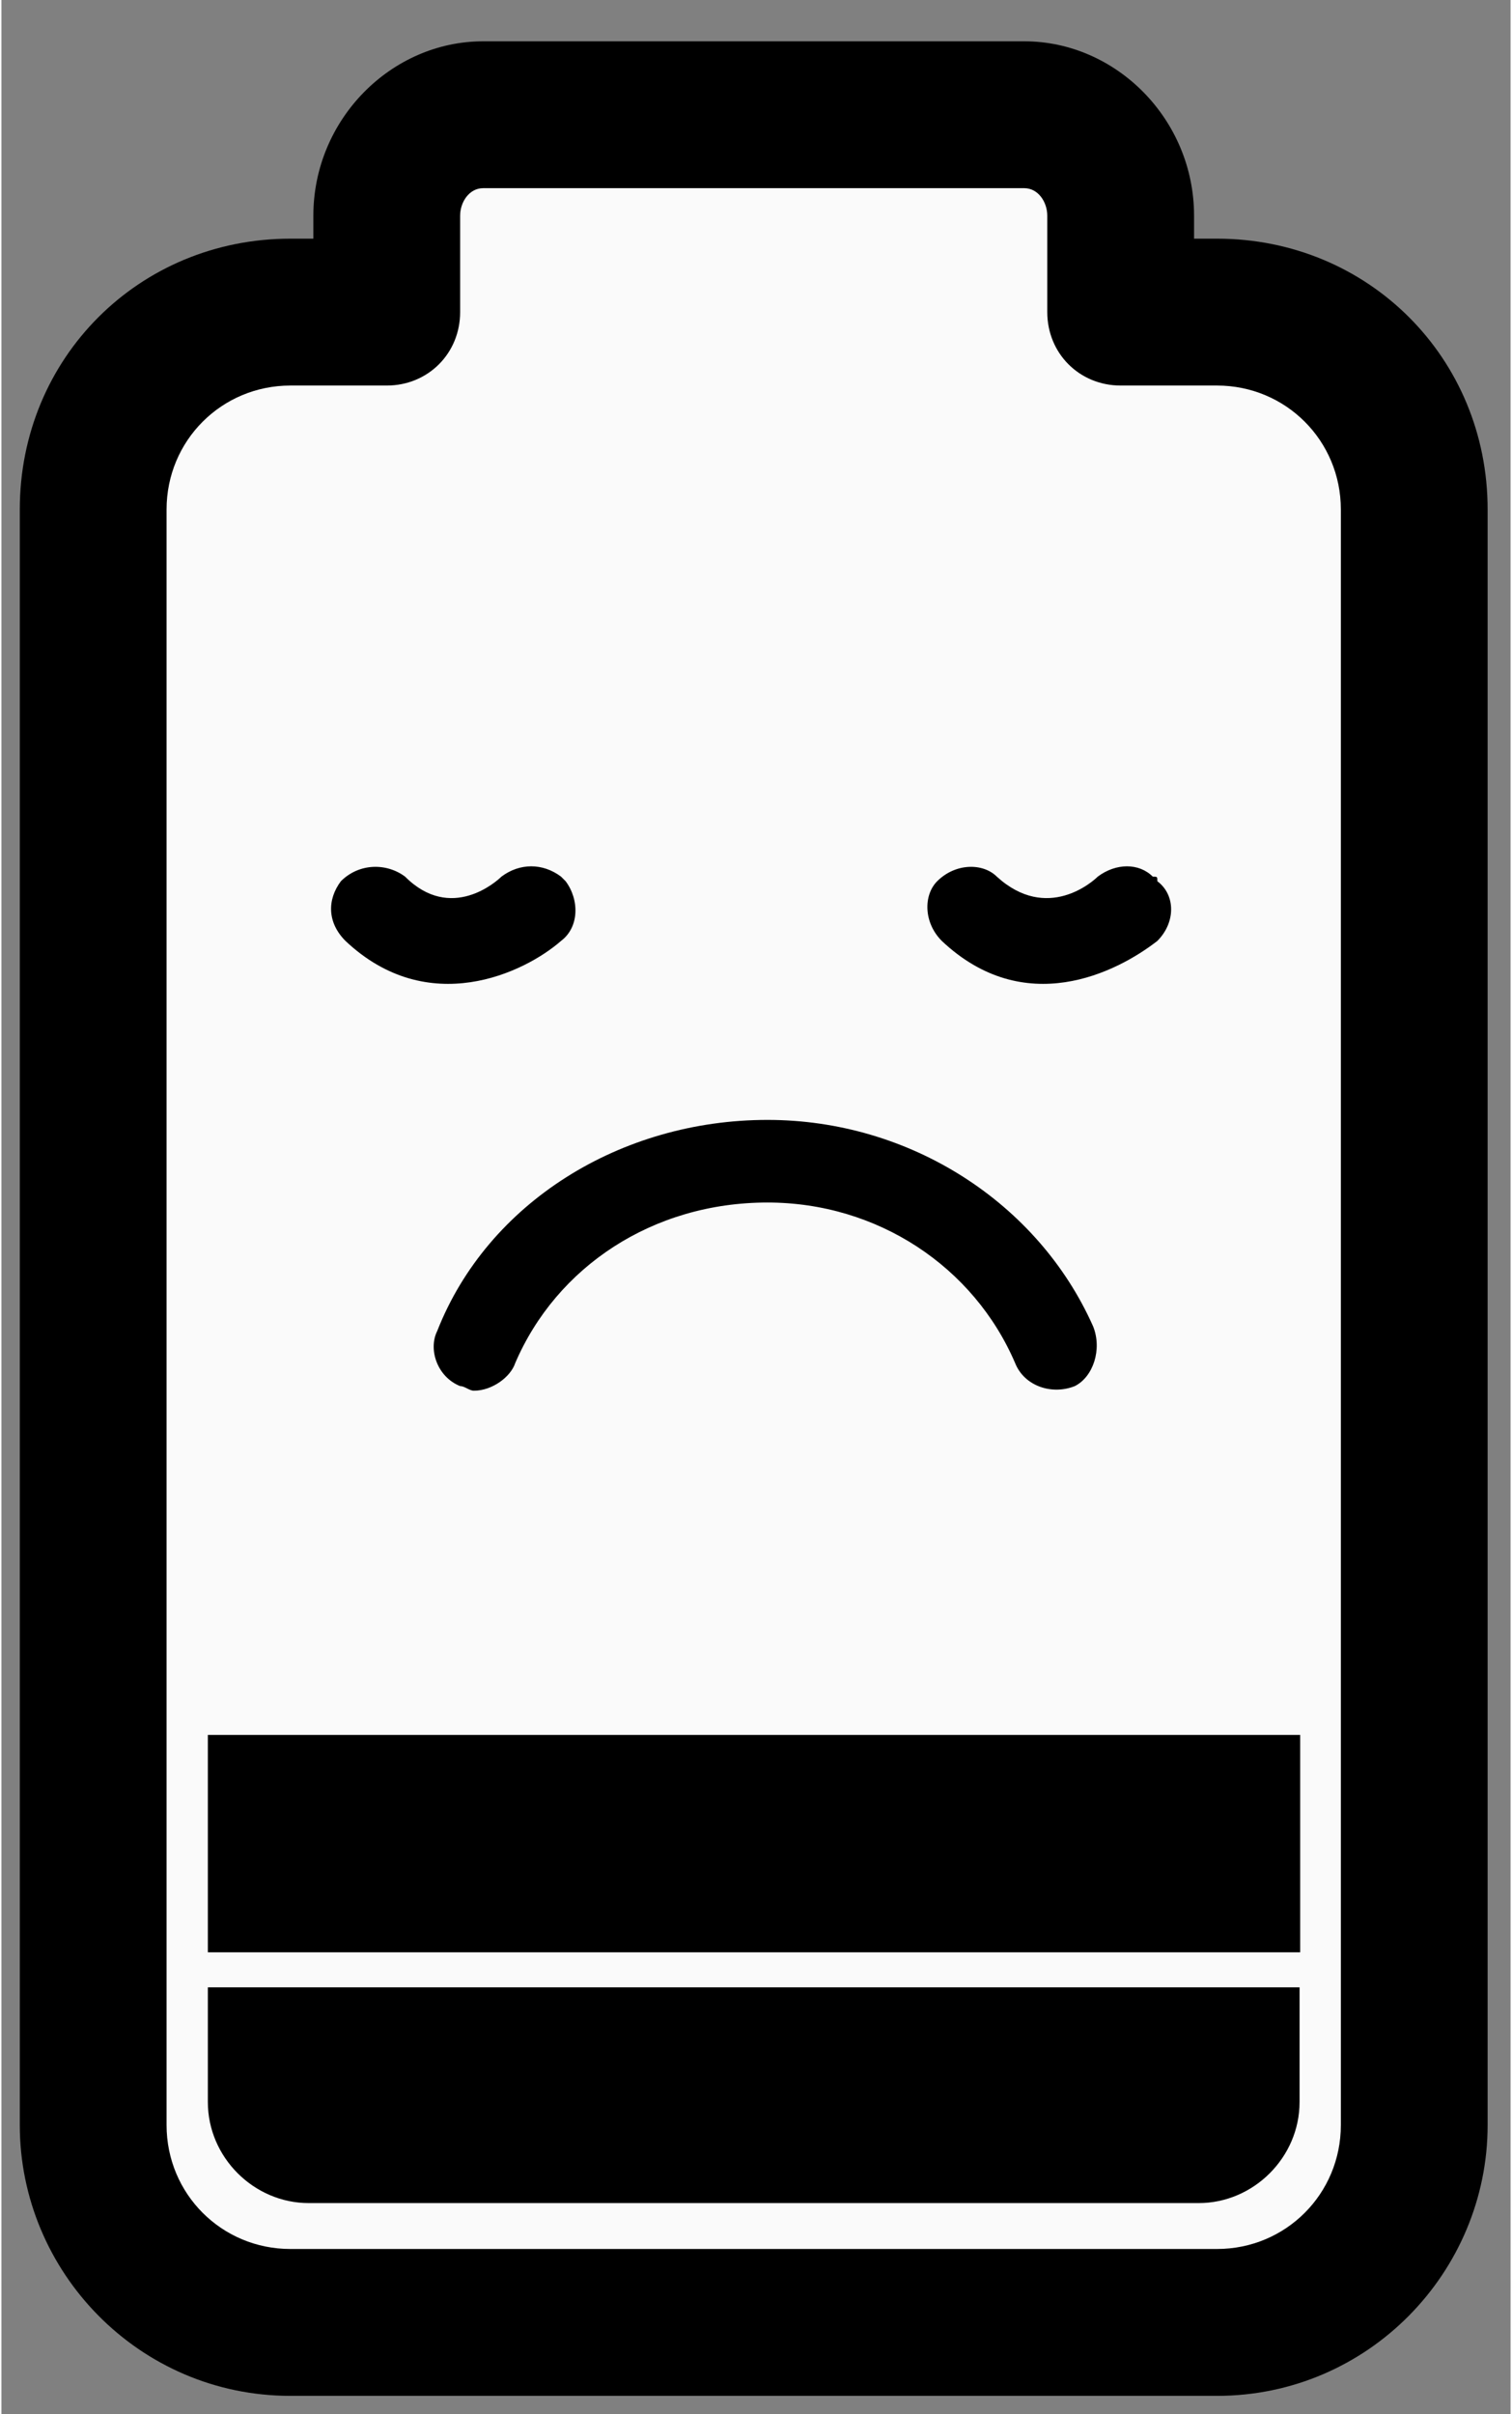 <?xml version="1.0" encoding="UTF-8"?>
<!DOCTYPE svg PUBLIC "-//W3C//DTD SVG 1.0//EN" "http://www.w3.org/TR/2001/REC-SVG-20010904/DTD/svg10.dtd">
<!-- Creator: CorelDRAW X6 -->
<svg xmlns="http://www.w3.org/2000/svg" xml:space="preserve" width="329px" height="525px" version="1.0" style="shape-rendering:geometricPrecision; text-rendering:geometricPrecision; image-rendering:optimizeQuality; fill-rule:evenodd; clip-rule:evenodd"
viewBox="0 0 329 526"
 xmlns:xlink="http://www.w3.org/1999/xlink"
 enable-background="new 0 0 24 24">
 <rect x="0" y="0" width="329" height="526" fill="#808080" stroke="none"/>
 <defs>
  <style type="text/css">
   <![CDATA[
    .fil1 {fill:black}
    .fil0 {fill:#FAFAFA}
   ]]>
  </style>
 </defs>
 <g id="Warstwa_x0020_1">
  <path class="fil0" d="M244 68l21 0c24,0 43,19 43,43l0 352c0,23 -19,43 -43,43l-202 0c-24,0 -43,-20 -43,-43l0 -352c0,-24 19,-43 43,-43l21 0 0 -21c0,-12 10,-22 21,-22l118 0c12,0 21,10 21,22l0 21z"/>
  <path class="fil1" d="M324 111l0 352c0,32 -26,59 -59,59l-202 0c-33,0 -59,-27 -59,-59l0 -352c0,-33 26,-59 59,-59l5 0 0 -5c0,-21 17,-38 37,-38l118 0c20,0 37,17 37,38l0 5 5 0c33,0 59,26 59,59zm-288 352c0,15 12,27 27,27l202 0c15,0 27,-12 27,-27l0 -352c0,-15 -12,-27 -27,-27l-21 0c-9,0 -16,-7 -16,-16l0 -21c0,-3 -2,-6 -5,-6l-118 0c-3,0 -5,3 -5,6l0 21c0,9 -7,16 -16,16l-21 0c-15,0 -27,12 -27,27l0 352z"/>
  <path class="fil1" d="M238 289c2,5 0,11 -4,13 -5,2 -11,0 -13,-5 -9,-21 -30,-35 -54,-35 -25,0 -46,14 -55,35 -1,3 -5,6 -9,6 -1,0 -2,-1 -3,-1 -5,-2 -7,-8 -5,-12 11,-28 40,-46 72,-46 31,0 59,18 71,45zm-163 -84c-4,-4 -4,-9 -1,-13 4,-4 10,-4 14,-1 10,10 20,1 21,0 4,-3 9,-3 13,0 0,0 0,0 1,1 3,4 3,10 -1,13 -8,7 -29,17 -47,0zm177 -13c4,3 4,9 0,13 -9,7 -29,17 -47,0 -4,-4 -4,-10 -1,-13 4,-4 10,-4 13,-1 11,10 21,1 22,0 4,-3 9,-3 12,0 1,0 1,0 1,1z"/>
  <path class="fil1" d="M45 433l238 0 0 25c0,12 -10,22 -22,22l-194 0c-12,0 -22,-10 -22,-22l0 -25z"/>
  <rect class="fil1" x="45" y="378" width="238.131" height="47.36"/>
 </g>
</svg>
